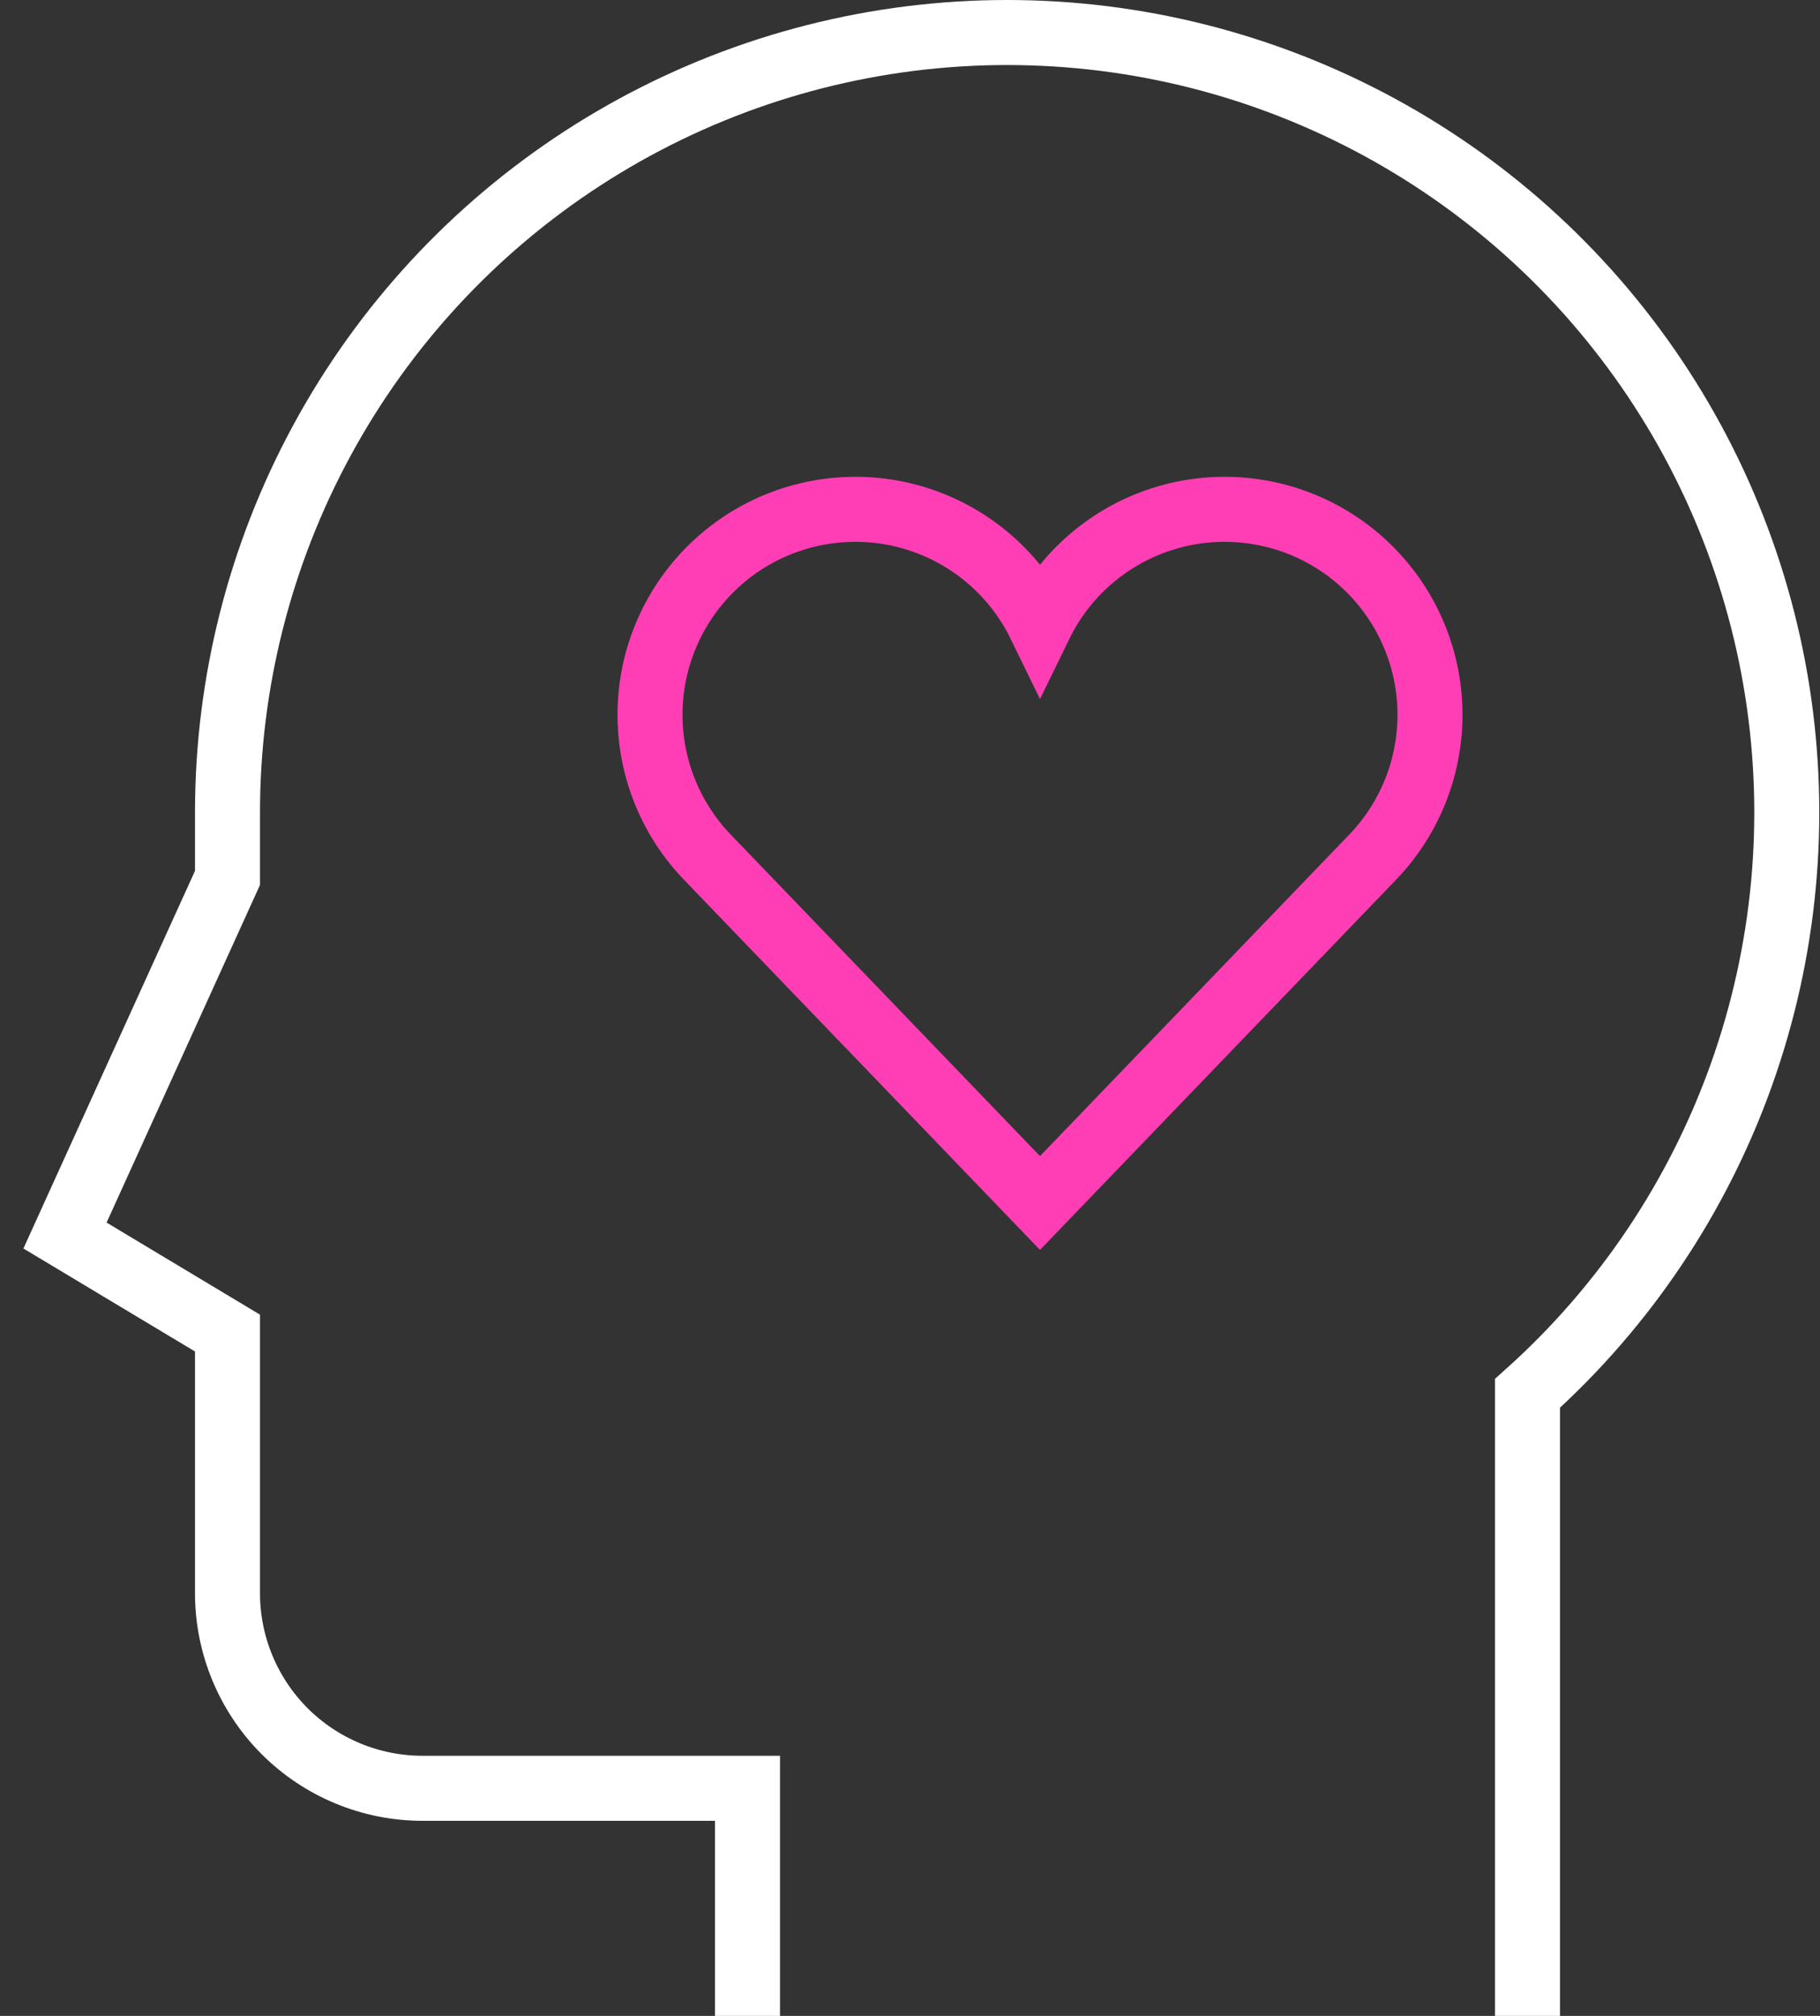 <svg width="56" height="62" viewBox="0 0 56 62" fill="none" xmlns="http://www.w3.org/2000/svg">
<rect x="0" y="0" width="56" height="62" fill="#333333" stroke="none"/>
<path d="M47 61V42.853C49.979 40.183 52.244 36.809 53.586 33.041C54.929 29.272 55.308 25.227 54.689 21.274C54.069 17.322 52.471 13.587 50.039 10.409C47.608 7.232 44.42 4.714 40.766 3.083C37.113 1.452 33.109 0.761 29.12 1.073C25.132 1.385 21.284 2.689 17.928 4.867C14.572 7.045 11.814 10.028 9.906 13.545C7.997 17.061 6.998 20.999 7 25V27L2 38L7 41V49C7 50.591 7.632 52.117 8.757 53.243C9.883 54.368 11.409 55 13 55H23V61" stroke="white" stroke-width="2" stroke-miterlimit="10" stroke-linecap="square"/>
<path d="M42.267 26.33L32 36.999L21.733 26.33C21.106 25.669 20.63 24.88 20.336 24.017C20.043 23.154 19.94 22.238 20.034 21.332C20.127 20.426 20.416 19.551 20.88 18.766C21.344 17.982 21.971 17.308 22.72 16.789C23.469 16.27 24.322 15.919 25.219 15.761C26.116 15.602 27.037 15.639 27.918 15.87C28.8 16.101 29.621 16.519 30.326 17.097C31.03 17.675 31.601 18.398 32 19.217C32.399 18.398 32.97 17.675 33.675 17.097C34.379 16.519 35.2 16.101 36.082 15.87C36.963 15.639 37.884 15.602 38.781 15.761C39.678 15.919 40.531 16.27 41.28 16.789C42.029 17.308 42.656 17.982 43.12 18.766C43.584 19.551 43.873 20.426 43.966 21.332C44.06 22.238 43.957 23.154 43.664 24.017C43.37 24.88 42.894 25.669 42.267 26.33Z" stroke="#FF3EB5" stroke-width="2" stroke-miterlimit="10" stroke-linecap="square"/>
</svg>
